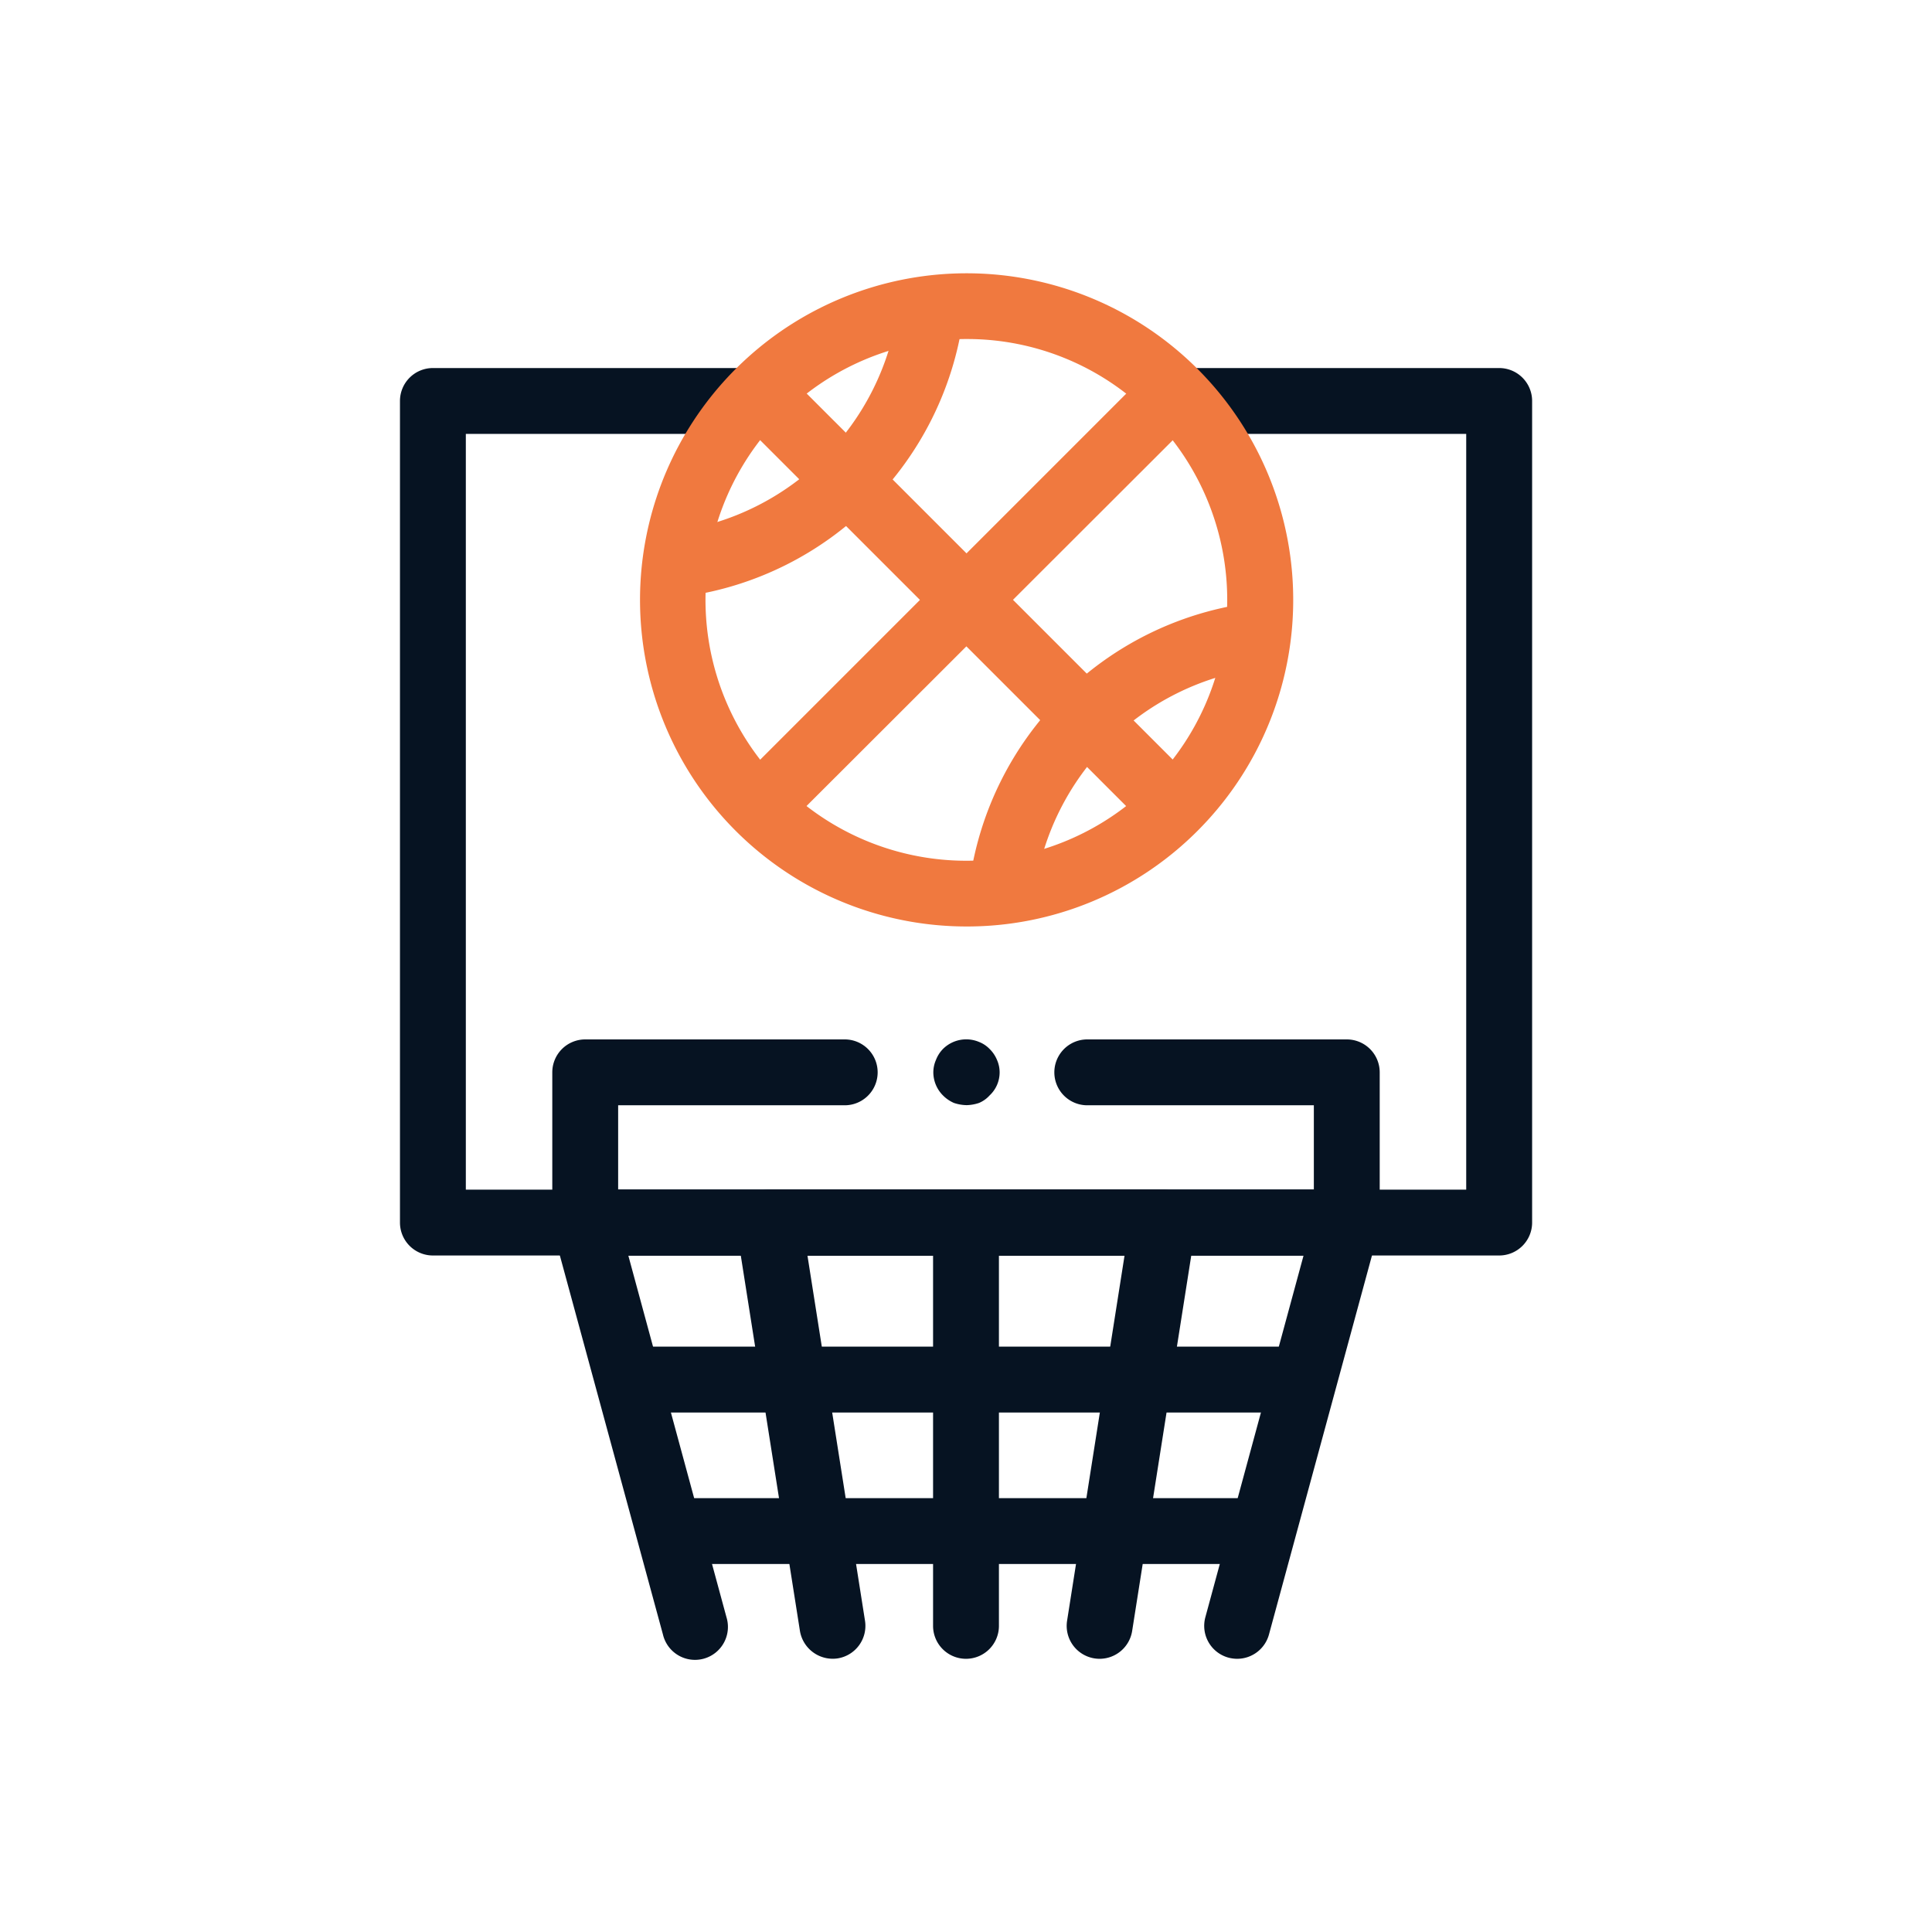 <svg id="Group_53208" data-name="Group 53208" xmlns="http://www.w3.org/2000/svg" xmlns:xlink="http://www.w3.org/1999/xlink" width="44" height="44" viewBox="0 0 44 44">
  <defs>
    <clipPath id="clip-path">
      <rect id="Rectangle_5352" data-name="Rectangle 5352" width="44" height="44" fill="none"/>
    </clipPath>
  </defs>
  <g id="Group_53194" data-name="Group 53194" clip-path="url(#clip-path)">
    <path id="Path_96597" data-name="Path 96597" d="M34.142,28.593H9.859a.75.75,0,0,1-.75-.75V9.132a.75.75,0,0,1,.75-.75H16.9a.75.75,0,0,1,0,1.5H10.609V27.093H33.392V9.882H27.2a.75.75,0,1,1,0-1.5h6.943a.75.75,0,0,1,.75.75V27.843a.75.75,0,0,1-.75.75" fill="#061322"/>
    <path id="Path_96598" data-name="Path 96598" d="M28.179,37.778a.782.782,0,0,1-.2-.026.75.75,0,0,1-.528-.92l2.237-8.239H14.309l2.236,8.239a.75.75,0,1,1-1.447.392L12.6,28.04a.75.75,0,0,1,.723-.947H30.672a.75.75,0,0,1,.724.947L28.9,37.224a.751.751,0,0,1-.724.554" fill="#061322"/>
    <path id="Path_96599" data-name="Path 96599" d="M25.044,37.778a.768.768,0,0,1-.117-.009.75.75,0,0,1-.625-.857l1.309-8.319H18.389L19.7,36.912a.75.75,0,0,1-.625.857.758.758,0,0,1-.857-.625L16.771,27.96a.749.749,0,0,1,.741-.867h8.976a.751.751,0,0,1,.742.867l-1.446,9.184a.751.751,0,0,1-.74.634" fill="#061322"/>
    <path id="Path_96600" data-name="Path 96600" d="M22,37.778a.75.75,0,0,1-.75-.75V28.082a.75.75,0,1,1,1.5,0v8.946a.75.75,0,0,1-.75.75" fill="#061322"/>
    <path id="Path_96601" data-name="Path 96601" d="M29.573,32.169H14.444a.75.75,0,1,1,0-1.5H29.573a.75.75,0,1,1,0,1.5" fill="#061322"/>
    <path id="Path_96602" data-name="Path 96602" d="M28.6,35.619H15.362a.75.75,0,1,1,0-1.5H28.6a.75.75,0,0,1,0,1.5" fill="#061322"/>
    <path id="Path_96603" data-name="Path 96603" d="M22.009,21.1a7.438,7.438,0,1,1,5.262-2.176A7.417,7.417,0,0,1,22.009,21.1m0-13.379a5.941,5.941,0,1,0,4.2,1.74,5.9,5.9,0,0,0-4.2-1.74" fill="#f0793f"/>
    <path id="Path_96604" data-name="Path 96604" d="M22.831,20.9a.65.65,0,0,1-.107-.008.748.748,0,0,1-.636-.848,7.442,7.442,0,0,1,6.3-6.3.75.75,0,0,1,.212,1.485,5.943,5.943,0,0,0-5.03,5.032.75.75,0,0,1-.741.644" fill="#f0793f"/>
    <path id="Path_96605" data-name="Path 96605" d="M15.521,13.59a.75.75,0,0,1-.106-1.492,5.946,5.946,0,0,0,5.031-5.032.75.75,0,0,1,1.485.212,7.444,7.444,0,0,1-6.3,6.3.639.639,0,0,1-.106.008" fill="#f0793f"/>
    <path id="Path_96606" data-name="Path 96606" d="M17.4,19.024a.75.75,0,0,1-.53-1.28l9.228-9.228a.75.75,0,0,1,1.06,1.061L17.924,18.8a.742.742,0,0,1-.529.22" fill="#f0793f"/>
    <path id="Path_96607" data-name="Path 96607" d="M26.623,19.024a.744.744,0,0,1-.53-.22L16.864,9.577a.75.75,0,1,1,1.061-1.061l9.228,9.228a.75.75,0,0,1-.53,1.28" fill="#f0793f"/>
    <path id="Path_96608" data-name="Path 96608" d="M30.672,28.593H13.328a.75.75,0,0,1-.75-.75V24.422a.75.75,0,0,1,.75-.75h5.91a.75.75,0,0,1,0,1.5h-5.16v1.921H29.922V25.172h-5.16a.75.75,0,0,1,0-1.5h5.91a.75.75,0,0,1,.75.75v3.421a.75.75,0,0,1-.75.75" fill="#061322"/>
    <path id="Path_96609" data-name="Path 96609" d="M22.016,25.169a.959.959,0,0,1-.29-.05.8.8,0,0,1-.25-.171.745.745,0,0,1-.22-.529.706.706,0,0,1,.06-.28.731.731,0,0,1,.16-.25.751.751,0,0,1,.82-.16.674.674,0,0,1,.241.16.751.751,0,0,1,.169.25.706.706,0,0,1,.06.28.718.718,0,0,1-.229.529.675.675,0,0,1-.241.171.95.95,0,0,1-.28.05" fill="#061322"/>
  </g>
</svg>
